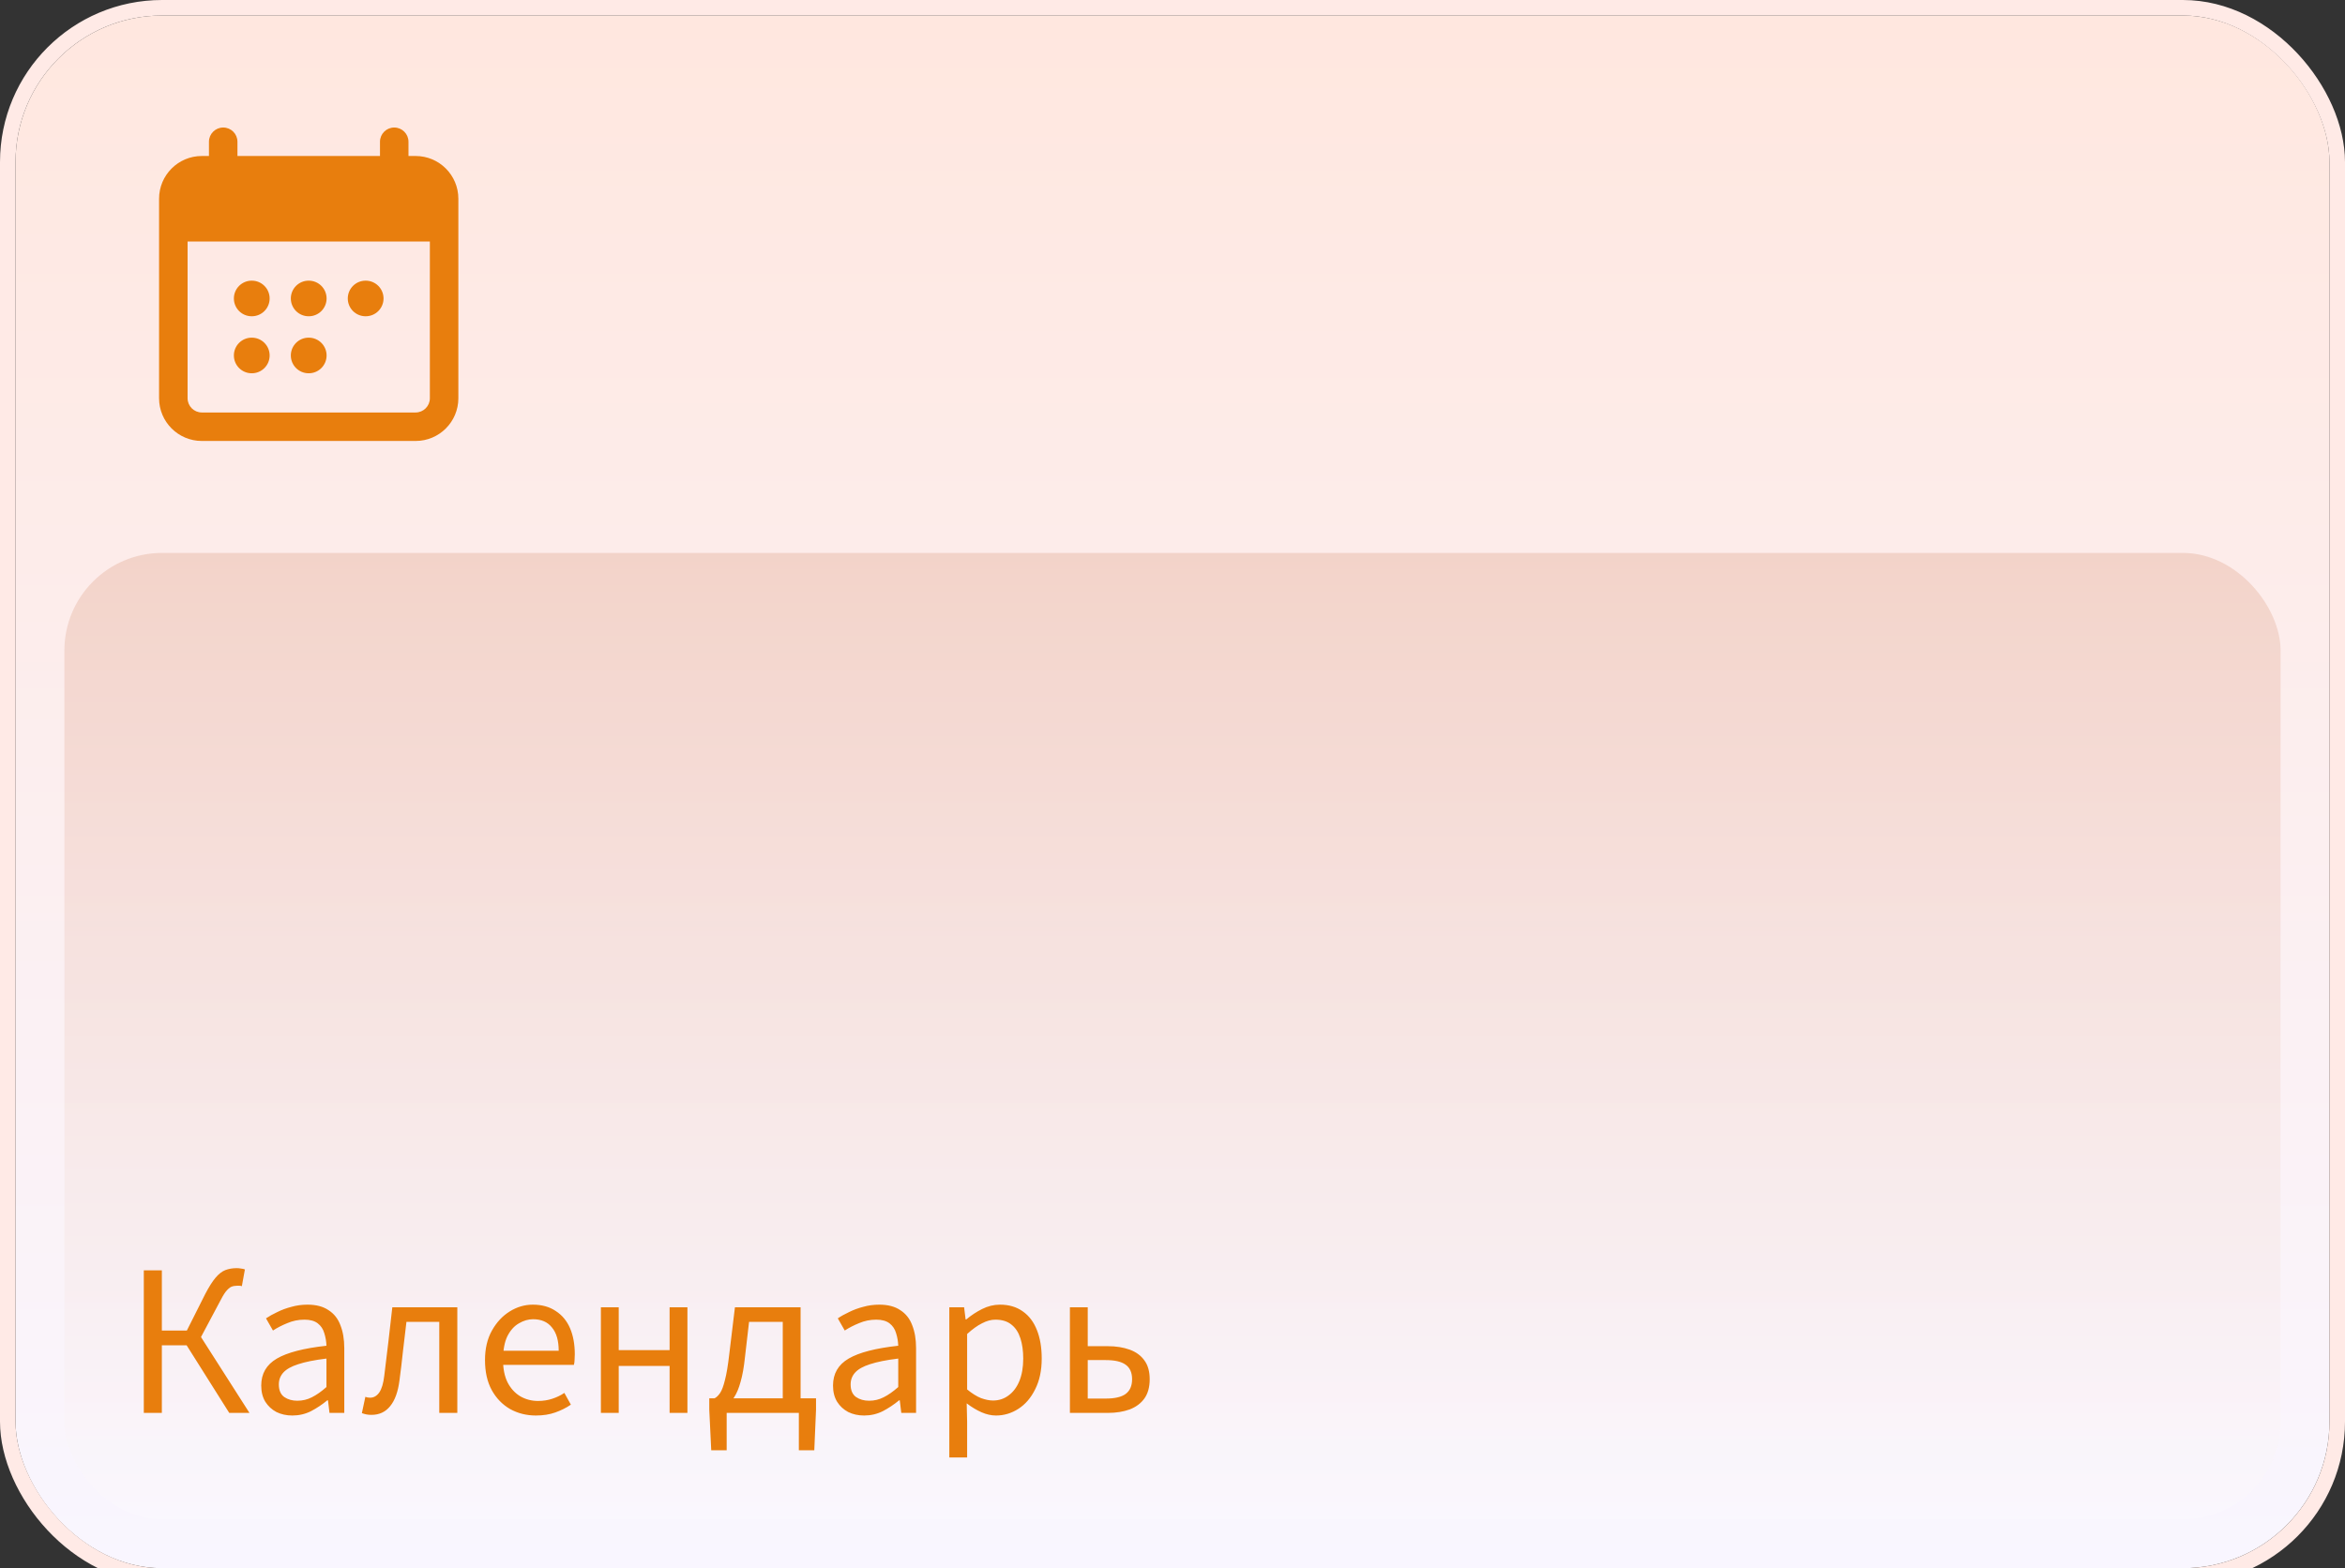 <?xml version="1.0" encoding="UTF-8"?> <svg xmlns="http://www.w3.org/2000/svg" width="151" height="101" viewBox="0 0 151 101" fill="none"><rect x="0" y="0" width="151" height="101" fill="#333333" stroke="none"/><g clip-path="url(#clip0_3030_41427)"><rect x="1" y="1" width="149" height="100" rx="9.439" fill="url(#paint0_linear_3030_41427)"></rect><path fill-rule="evenodd" clip-rule="evenodd" d="M14.373 8.213C14.88 8.213 15.29 8.624 15.29 9.131V11.884C15.29 12.391 14.88 12.802 14.373 12.802C13.866 12.802 13.455 12.391 13.455 11.884V9.131C13.455 8.624 13.866 8.213 14.373 8.213ZM25.385 8.213C25.892 8.213 26.303 8.624 26.303 9.131V11.884C26.303 12.391 25.892 12.802 25.385 12.802C24.879 12.802 24.468 12.391 24.468 11.884V9.131C24.468 8.624 24.879 8.213 25.385 8.213Z" fill="#E87E0D"></path><path fill-rule="evenodd" clip-rule="evenodd" d="M10.243 12.8C10.243 11.28 11.476 10.047 12.996 10.047H26.762C28.283 10.047 29.515 11.28 29.515 12.8V25.648C29.515 27.169 28.283 28.401 26.762 28.401H12.996C11.476 28.401 10.243 27.169 10.243 25.648V12.8ZM12.079 15.553V25.648C12.079 26.155 12.489 26.566 12.996 26.566H26.762C27.269 26.566 27.68 26.155 27.68 25.648V15.553H12.079Z" fill="#E87E0D"></path><path fill-rule="evenodd" clip-rule="evenodd" d="M15.06 19.223C15.06 18.59 15.574 18.076 16.208 18.076H16.216C16.849 18.076 17.363 18.59 17.363 19.223C17.363 19.857 16.849 20.37 16.216 20.37H16.208C15.574 20.37 15.06 19.857 15.06 19.223ZM18.727 19.223C18.727 18.59 19.241 18.076 19.874 18.076H19.883C20.516 18.076 21.03 18.59 21.03 19.223C21.03 19.857 20.516 20.37 19.883 20.37H19.874C19.241 20.37 18.727 19.857 18.727 19.223ZM22.394 19.223C22.394 18.59 22.908 18.076 23.541 18.076H23.549C24.183 18.076 24.697 18.59 24.697 19.223C24.697 19.857 24.183 20.37 23.549 20.37H23.541C22.908 20.37 22.394 19.857 22.394 19.223ZM15.06 22.894C15.06 22.261 15.574 21.747 16.208 21.747H16.216C16.849 21.747 17.363 22.261 17.363 22.894C17.363 23.528 16.849 24.041 16.216 24.041H16.208C15.574 24.041 15.06 23.528 15.06 22.894ZM18.727 22.894C18.727 22.261 19.241 21.747 19.874 21.747H19.883C20.516 21.747 21.03 22.261 21.03 22.894C21.03 23.528 20.516 24.041 19.883 24.041H19.874C19.241 24.041 18.727 23.528 18.727 22.894Z" fill="#E87E0D"></path><rect x="4.146" y="35.611" width="142.707" height="62.242" rx="6.293" fill="url(#paint1_linear_3030_41427)" fill-opacity="0.2"></rect><path d="M9.26 91V81.816H10.422V85.694H12.032L13.208 83.356C13.451 82.889 13.675 82.535 13.88 82.292C14.085 82.049 14.295 81.886 14.51 81.802C14.734 81.718 14.977 81.676 15.238 81.676C15.341 81.676 15.439 81.685 15.532 81.704C15.625 81.713 15.705 81.732 15.77 81.76L15.574 82.838C15.527 82.819 15.476 82.81 15.42 82.81C15.373 82.81 15.317 82.81 15.252 82.81C15.121 82.81 15 82.833 14.888 82.88C14.785 82.927 14.669 83.029 14.538 83.188C14.417 83.347 14.272 83.594 14.104 83.93L12.942 86.114L16.064 91H14.762L12.018 86.646H10.422V91H9.26ZM18.823 91.168C18.45 91.168 18.109 91.093 17.801 90.944C17.503 90.785 17.265 90.566 17.087 90.286C16.91 89.997 16.821 89.647 16.821 89.236C16.821 88.471 17.157 87.892 17.829 87.5C18.501 87.108 19.565 86.833 21.021 86.674C21.012 86.394 20.965 86.123 20.881 85.862C20.807 85.601 20.667 85.391 20.461 85.232C20.256 85.073 19.971 84.994 19.607 84.994C19.215 84.994 18.847 85.069 18.501 85.218C18.156 85.358 17.848 85.517 17.577 85.694L17.129 84.91C17.335 84.77 17.577 84.635 17.857 84.504C18.137 84.364 18.441 84.252 18.767 84.168C19.094 84.075 19.439 84.028 19.803 84.028C20.354 84.028 20.802 84.145 21.147 84.378C21.502 84.602 21.759 84.924 21.917 85.344C22.085 85.764 22.169 86.259 22.169 86.828V91H21.217L21.119 90.188H21.077C20.751 90.459 20.401 90.692 20.027 90.888C19.654 91.075 19.253 91.168 18.823 91.168ZM19.145 90.216C19.481 90.216 19.794 90.141 20.083 89.992C20.382 89.843 20.695 89.623 21.021 89.334V87.5C20.256 87.593 19.649 87.715 19.201 87.864C18.763 88.004 18.445 88.181 18.249 88.396C18.053 88.611 17.955 88.867 17.955 89.166C17.955 89.539 18.072 89.81 18.305 89.978C18.539 90.137 18.819 90.216 19.145 90.216ZM23.918 91.126C23.797 91.126 23.689 91.117 23.596 91.098C23.503 91.079 23.405 91.051 23.302 91.014L23.526 89.964C23.573 89.973 23.619 89.987 23.666 90.006C23.722 90.015 23.778 90.02 23.834 90.02C24.067 90.02 24.263 89.908 24.422 89.684C24.581 89.451 24.688 89.091 24.744 88.606C24.837 87.878 24.926 87.145 25.01 86.408C25.094 85.671 25.178 84.933 25.262 84.196H29.448V91H28.286V85.134H26.172C26.097 85.759 26.023 86.389 25.948 87.024C25.883 87.649 25.808 88.275 25.724 88.9C25.631 89.637 25.43 90.193 25.122 90.566C24.823 90.939 24.422 91.126 23.918 91.126ZM34.506 91.168C33.899 91.168 33.344 91.028 32.84 90.748C32.345 90.459 31.953 90.053 31.664 89.53C31.374 88.998 31.23 88.354 31.23 87.598C31.23 86.861 31.379 86.226 31.678 85.694C31.976 85.162 32.359 84.751 32.826 84.462C33.292 84.173 33.787 84.028 34.31 84.028C34.888 84.028 35.378 84.163 35.78 84.434C36.19 84.695 36.498 85.064 36.704 85.54C36.909 86.016 37.012 86.576 37.012 87.22C37.012 87.341 37.007 87.458 36.998 87.57C36.998 87.682 36.984 87.794 36.956 87.906H32.056V86.996H35.976C35.976 86.343 35.831 85.843 35.542 85.498C35.262 85.143 34.856 84.966 34.324 84.966C34.016 84.966 33.712 85.055 33.414 85.232C33.115 85.4 32.868 85.675 32.672 86.058C32.485 86.441 32.392 86.949 32.392 87.584C32.392 88.163 32.49 88.648 32.686 89.04C32.891 89.432 33.166 89.731 33.512 89.936C33.857 90.132 34.235 90.23 34.646 90.23C34.972 90.23 35.276 90.183 35.556 90.09C35.845 89.997 36.106 89.871 36.34 89.712L36.76 90.468C36.461 90.673 36.125 90.841 35.752 90.972C35.388 91.103 34.972 91.168 34.506 91.168ZM38.693 91V84.196H39.841V86.954H43.117V84.196H44.265V91H43.117V87.976H39.841V91H38.693ZM46.792 91V93.408H45.798L45.672 90.79V90.062H52.546V90.79L52.434 93.408H51.44V91H46.792ZM50.404 90.65V85.134H48.234L47.968 87.43C47.903 88.055 47.81 88.578 47.688 88.998C47.576 89.409 47.441 89.735 47.282 89.978C47.133 90.221 46.97 90.398 46.792 90.51C46.624 90.622 46.452 90.697 46.274 90.734L46.008 90.062C46.139 89.997 46.26 89.88 46.372 89.712C46.484 89.544 46.587 89.269 46.68 88.886C46.783 88.503 46.876 87.943 46.96 87.206L47.324 84.196H51.552V90.65H50.404ZM55.642 91.168C55.268 91.168 54.928 91.093 54.62 90.944C54.321 90.785 54.083 90.566 53.906 90.286C53.728 89.997 53.64 89.647 53.64 89.236C53.64 88.471 53.976 87.892 54.648 87.5C55.32 87.108 56.384 86.833 57.84 86.674C57.83 86.394 57.784 86.123 57.7 85.862C57.625 85.601 57.485 85.391 57.28 85.232C57.074 85.073 56.79 84.994 56.426 84.994C56.034 84.994 55.665 85.069 55.32 85.218C54.974 85.358 54.666 85.517 54.396 85.694L53.948 84.91C54.153 84.77 54.396 84.635 54.676 84.504C54.956 84.364 55.259 84.252 55.586 84.168C55.912 84.075 56.258 84.028 56.622 84.028C57.172 84.028 57.62 84.145 57.966 84.378C58.32 84.602 58.577 84.924 58.736 85.344C58.904 85.764 58.988 86.259 58.988 86.828V91H58.036L57.938 90.188H57.896C57.569 90.459 57.219 90.692 56.846 90.888C56.472 91.075 56.071 91.168 55.642 91.168ZM55.964 90.216C56.3 90.216 56.612 90.141 56.902 89.992C57.2 89.843 57.513 89.623 57.84 89.334V87.5C57.074 87.593 56.468 87.715 56.02 87.864C55.581 88.004 55.264 88.181 55.068 88.396C54.872 88.611 54.774 88.867 54.774 89.166C54.774 89.539 54.89 89.81 55.124 89.978C55.357 90.137 55.637 90.216 55.964 90.216ZM61.129 93.87V84.196H62.081L62.178 84.98H62.221C62.529 84.719 62.869 84.495 63.242 84.308C63.616 84.121 63.998 84.028 64.391 84.028C64.969 84.028 65.459 84.173 65.861 84.462C66.262 84.742 66.565 85.143 66.77 85.666C66.976 86.179 67.079 86.791 67.079 87.5C67.079 88.265 66.939 88.923 66.659 89.474C66.388 90.025 66.028 90.445 65.581 90.734C65.132 91.023 64.652 91.168 64.138 91.168C63.831 91.168 63.518 91.098 63.2 90.958C62.883 90.818 62.566 90.627 62.248 90.384L62.276 91.574V93.87H61.129ZM63.943 90.202C64.316 90.202 64.647 90.095 64.936 89.88C65.235 89.665 65.469 89.357 65.636 88.956C65.805 88.545 65.888 88.06 65.888 87.5C65.888 87.005 65.828 86.571 65.707 86.198C65.585 85.815 65.394 85.521 65.132 85.316C64.871 85.101 64.526 84.994 64.097 84.994C63.816 84.994 63.527 85.073 63.228 85.232C62.93 85.381 62.612 85.61 62.276 85.918V89.488C62.594 89.749 62.892 89.936 63.172 90.048C63.462 90.151 63.718 90.202 63.943 90.202ZM68.894 91V84.196H70.042V86.702H71.33C71.862 86.702 72.333 86.777 72.744 86.926C73.155 87.075 73.472 87.309 73.696 87.626C73.92 87.934 74.032 88.335 74.032 88.83C74.032 89.334 73.92 89.745 73.696 90.062C73.472 90.379 73.155 90.617 72.744 90.776C72.333 90.925 71.862 91 71.33 91H68.894ZM70.042 90.076H71.204C71.783 90.076 72.207 89.978 72.478 89.782C72.758 89.577 72.898 89.259 72.898 88.83C72.898 88.401 72.758 88.088 72.478 87.892C72.207 87.696 71.783 87.598 71.204 87.598H70.042V90.076Z" fill="#E87E0D"></path></g><rect x="0.5" y="0.5" width="150" height="101" rx="9.939" stroke="#FFEAE6"></rect><defs><linearGradient id="paint0_linear_3030_41427" x1="75.5" y1="1" x2="75.5" y2="101" gradientUnits="userSpaceOnUse"><stop stop-color="#FFE7DF"></stop><stop offset="1" stop-color="#F9F6FF"></stop></linearGradient><linearGradient id="paint1_linear_3030_41427" x1="75.5" y1="35.611" x2="75.5" y2="97.854" gradientUnits="userSpaceOnUse"><stop stop-color="#CA6E46"></stop><stop offset="1" stop-color="white"></stop></linearGradient><clipPath id="clip0_3030_41427"><rect x="1" y="1" width="149" height="100" rx="9.439" fill="white"></rect></clipPath></defs></svg> 